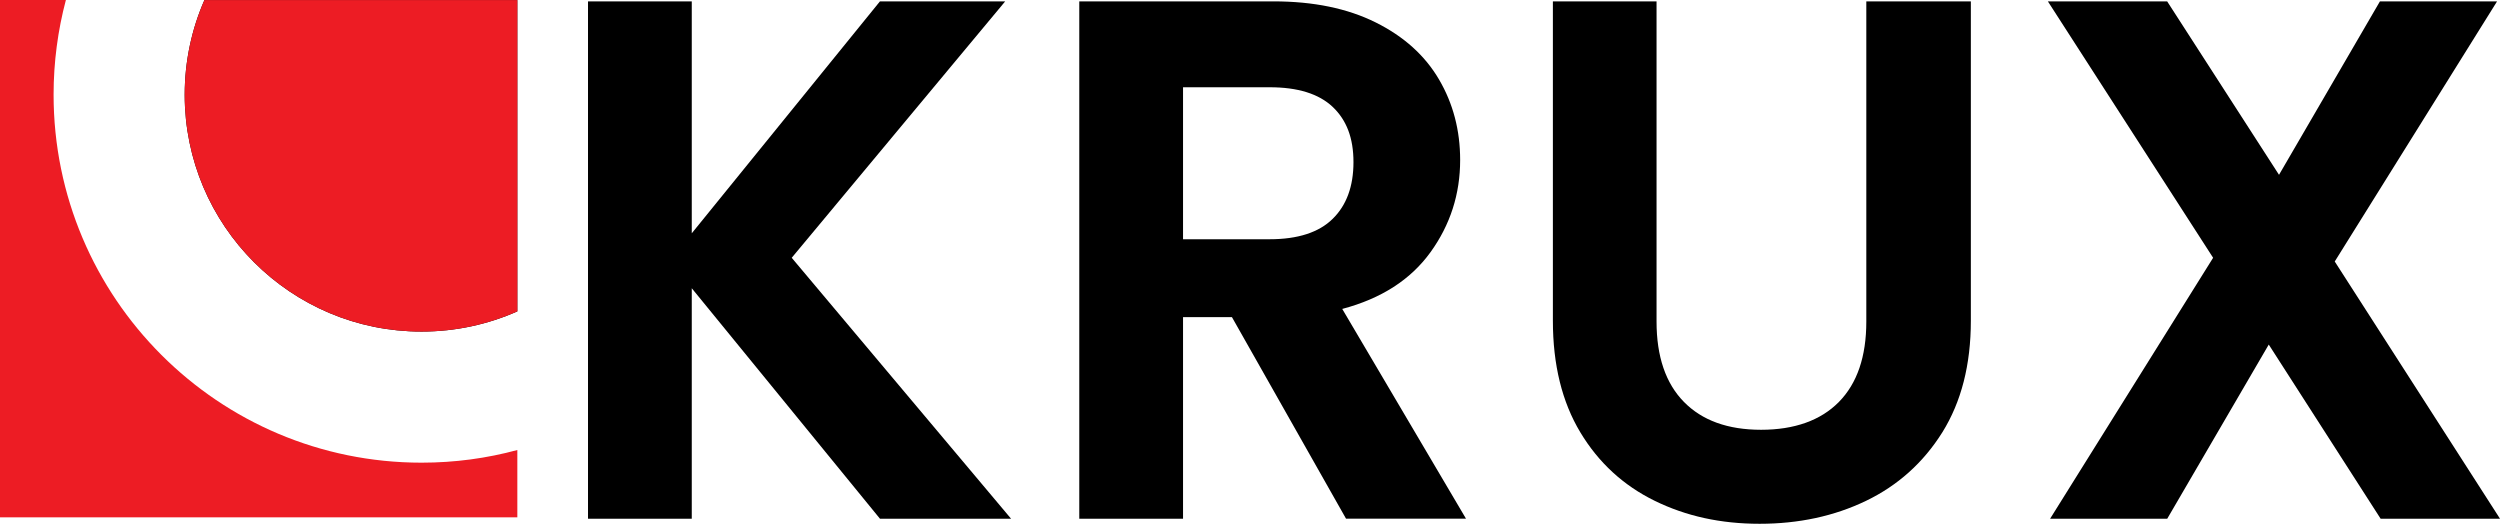 <svg xmlns="http://www.w3.org/2000/svg" id="Layer_2" data-name="Layer 2" viewBox="0 0 256.12 53.67"><defs><style>      .cls-1 {        fill: #000;      }      .cls-1, .cls-2 {        stroke-width: 0px;      }      .cls-2 {        fill: #ed1c24;      }    </style></defs><g id="Layer_1-2" data-name="Layer 1"><path class="cls-1" d="M53,0v31.9c-3,1.33-6.32,2.07-9.82,2.07-13.4,0-24.26-10.86-24.26-24.26,0-3.45.72-6.73,2.02-9.7h32.05Z"></path><g><path class="cls-2" d="M53,46.1v6.9H0V0h6.75c-.82,3.1-1.26,6.35-1.26,9.7,0,20.82,16.88,37.7,37.7,37.7,3.4,0,6.69-.45,9.82-1.3Z"></path><path class="cls-2" d="M53,0v31.9c-3,1.33-6.32,2.07-9.82,2.07-13.4,0-24.26-10.86-24.26-24.26,0-3.45.72-6.73,2.02-9.7h32.05Z"></path></g><g><path class="cls-1" d="M90.15,53.14l-19.28-23.61v23.61h-10.63V.14h10.63v23.76L90.15.14h12.83l-21.87,26.27,22.47,26.73h-13.44Z"></path><path class="cls-1" d="M137.9,53.14l-11.69-20.65h-5.01v20.65h-10.63V.14h19.89c4.1,0,7.59.72,10.48,2.16,2.89,1.44,5.05,3.39,6.49,5.85,1.44,2.46,2.16,5.2,2.16,8.24,0,3.49-1.01,6.64-3.04,9.45-2.03,2.81-5.04,4.75-9.04,5.81l12.68,21.49h-12.3ZM121.2,24.51h8.88c2.88,0,5.04-.7,6.45-2.09,1.42-1.39,2.13-3.33,2.13-5.81s-.71-4.31-2.13-5.66c-1.42-1.34-3.57-2.01-6.45-2.01h-8.88v15.56Z"></path><path class="cls-1" d="M169.71.14v32.8c0,3.59.94,6.34,2.81,8.24,1.87,1.9,4.5,2.85,7.9,2.85s6.1-.95,7.97-2.85c1.87-1.9,2.81-4.64,2.81-8.24V.14h10.71v32.72c0,4.51-.98,8.31-2.92,11.43-1.95,3.11-4.56,5.45-7.82,7.02-3.26,1.57-6.9,2.35-10.9,2.35s-7.53-.78-10.74-2.35c-3.21-1.57-5.76-3.91-7.63-7.02-1.87-3.11-2.81-6.92-2.81-11.43V.14h10.63Z"></path><path class="cls-1" d="M243.89,53.14l-11.46-17.84-10.4,17.84h-12l16.7-26.73L209.8.14h12.22l11.46,17.77L243.82.14h12l-16.63,26.65,16.93,26.35h-12.22Z"></path></g></g></svg>